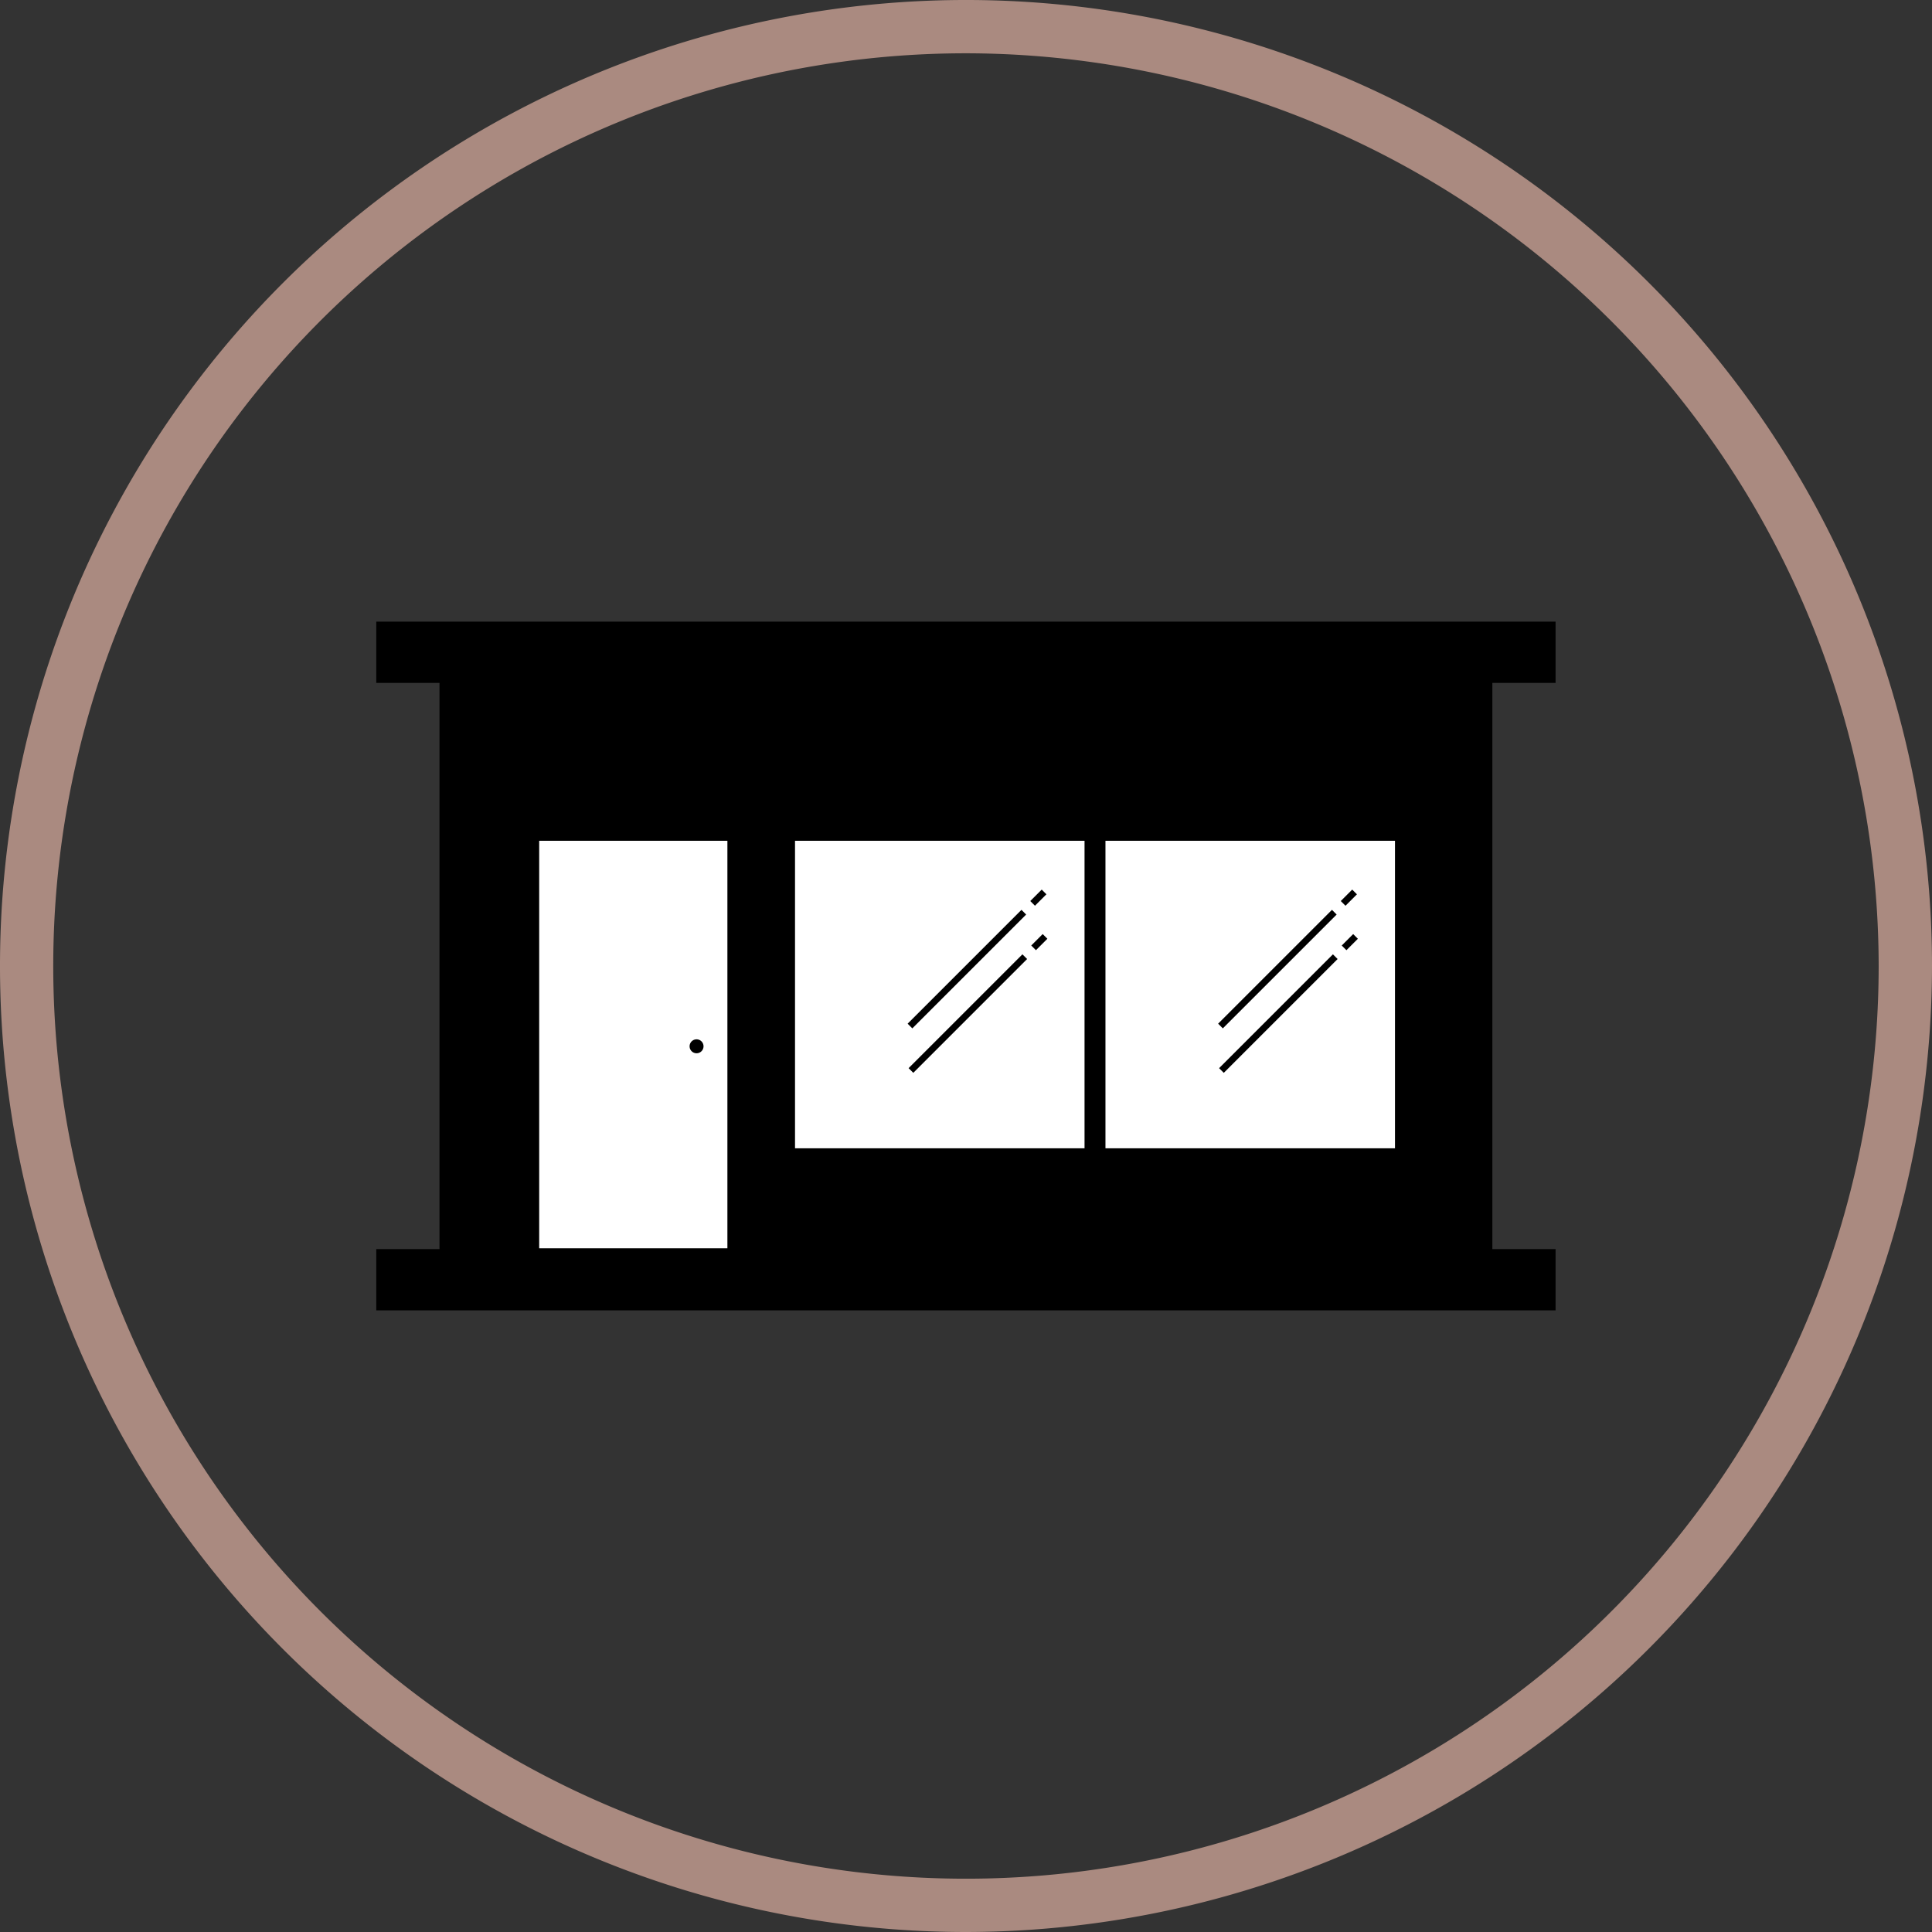 <svg xmlns="http://www.w3.org/2000/svg" width="48" height="48" viewBox="0 0 48 48">
  <rect x="0" y="0" width="48" height="48" fill="#333333" stroke="none"/>
  <defs>
    <style>
      .cls-1 {
        fill: #aa8a80;
      }

      .cls-2 {
        fill: #fff;
      }
    </style>
  </defs>
  <g id="グループ_57" data-name="グループ 57" transform="translate(-482.825 -175.583)">
    <path id="パス_16" data-name="パス 16" class="cls-1" d="M506.825,223.583a24,24,0,1,1,24-24,24.028,24.028,0,0,1-24,24m0-46.676A22.676,22.676,0,1,0,529.5,199.583a22.7,22.7,0,0,0-22.676-22.676"/>
    <path id="パス_17" data-name="パス 17" d="M531,208.286v-1.522H501.7v1.522h1.571v14.068H501.7v1.522H531v-1.522h-1.571V208.286Z" transform="translate(-9.527 -15.737)"/>
    <rect id="長方形_251" data-name="長方形 251" class="cls-2" width="4.676" height="10.124" transform="translate(496.221 196.472)"/>
    <rect id="長方形_252" data-name="長方形 252" class="cls-2" width="7.193" height="7.64" transform="translate(502.577 196.472)"/>
    <path id="パス_18" data-name="パス 18" d="M517.763,227.892a.173.173,0,1,1-.173-.173.173.173,0,0,1,.173.173" transform="translate(-17.459 -26.314)"/>
    <rect id="長方形_253" data-name="長方形 253" width="4" height="0.165" transform="matrix(0.707, -0.707, 0.707, 0.707, 505.399, 202.121)"/>
    <rect id="長方形_254" data-name="長方形 254" width="0.402" height="0.165" transform="matrix(0.707, -0.707, 0.707, 0.707, 508.446, 199.074)"/>
    <rect id="長方形_255" data-name="長方形 255" width="4" height="0.165" transform="matrix(0.707, -0.707, 0.707, 0.707, 505.375, 201.016)"/>
    <rect id="長方形_256" data-name="長方形 256" width="0.402" height="0.165" transform="matrix(0.707, -0.707, 0.707, 0.707, 508.422, 197.969)"/>
    <rect id="長方形_257" data-name="長方形 257" class="cls-2" width="7.193" height="7.64" transform="translate(510.29 196.472)"/>
    <rect id="長方形_258" data-name="長方形 258" width="4" height="0.165" transform="matrix(0.707, -0.707, 0.707, 0.707, 513.113, 202.121)"/>
    <rect id="長方形_259" data-name="長方形 259" width="0.402" height="0.165" transform="matrix(0.707, -0.707, 0.707, 0.707, 516.16, 199.074)"/>
    <rect id="長方形_260" data-name="長方形 260" width="4" height="0.165" transform="matrix(0.707, -0.707, 0.707, 0.707, 513.089, 201.016)"/>
    <rect id="長方形_261" data-name="長方形 261" width="0.402" height="0.166" transform="matrix(0.707, -0.707, 0.707, 0.707, 516.136, 197.969)"/>
  </g>
</svg>
